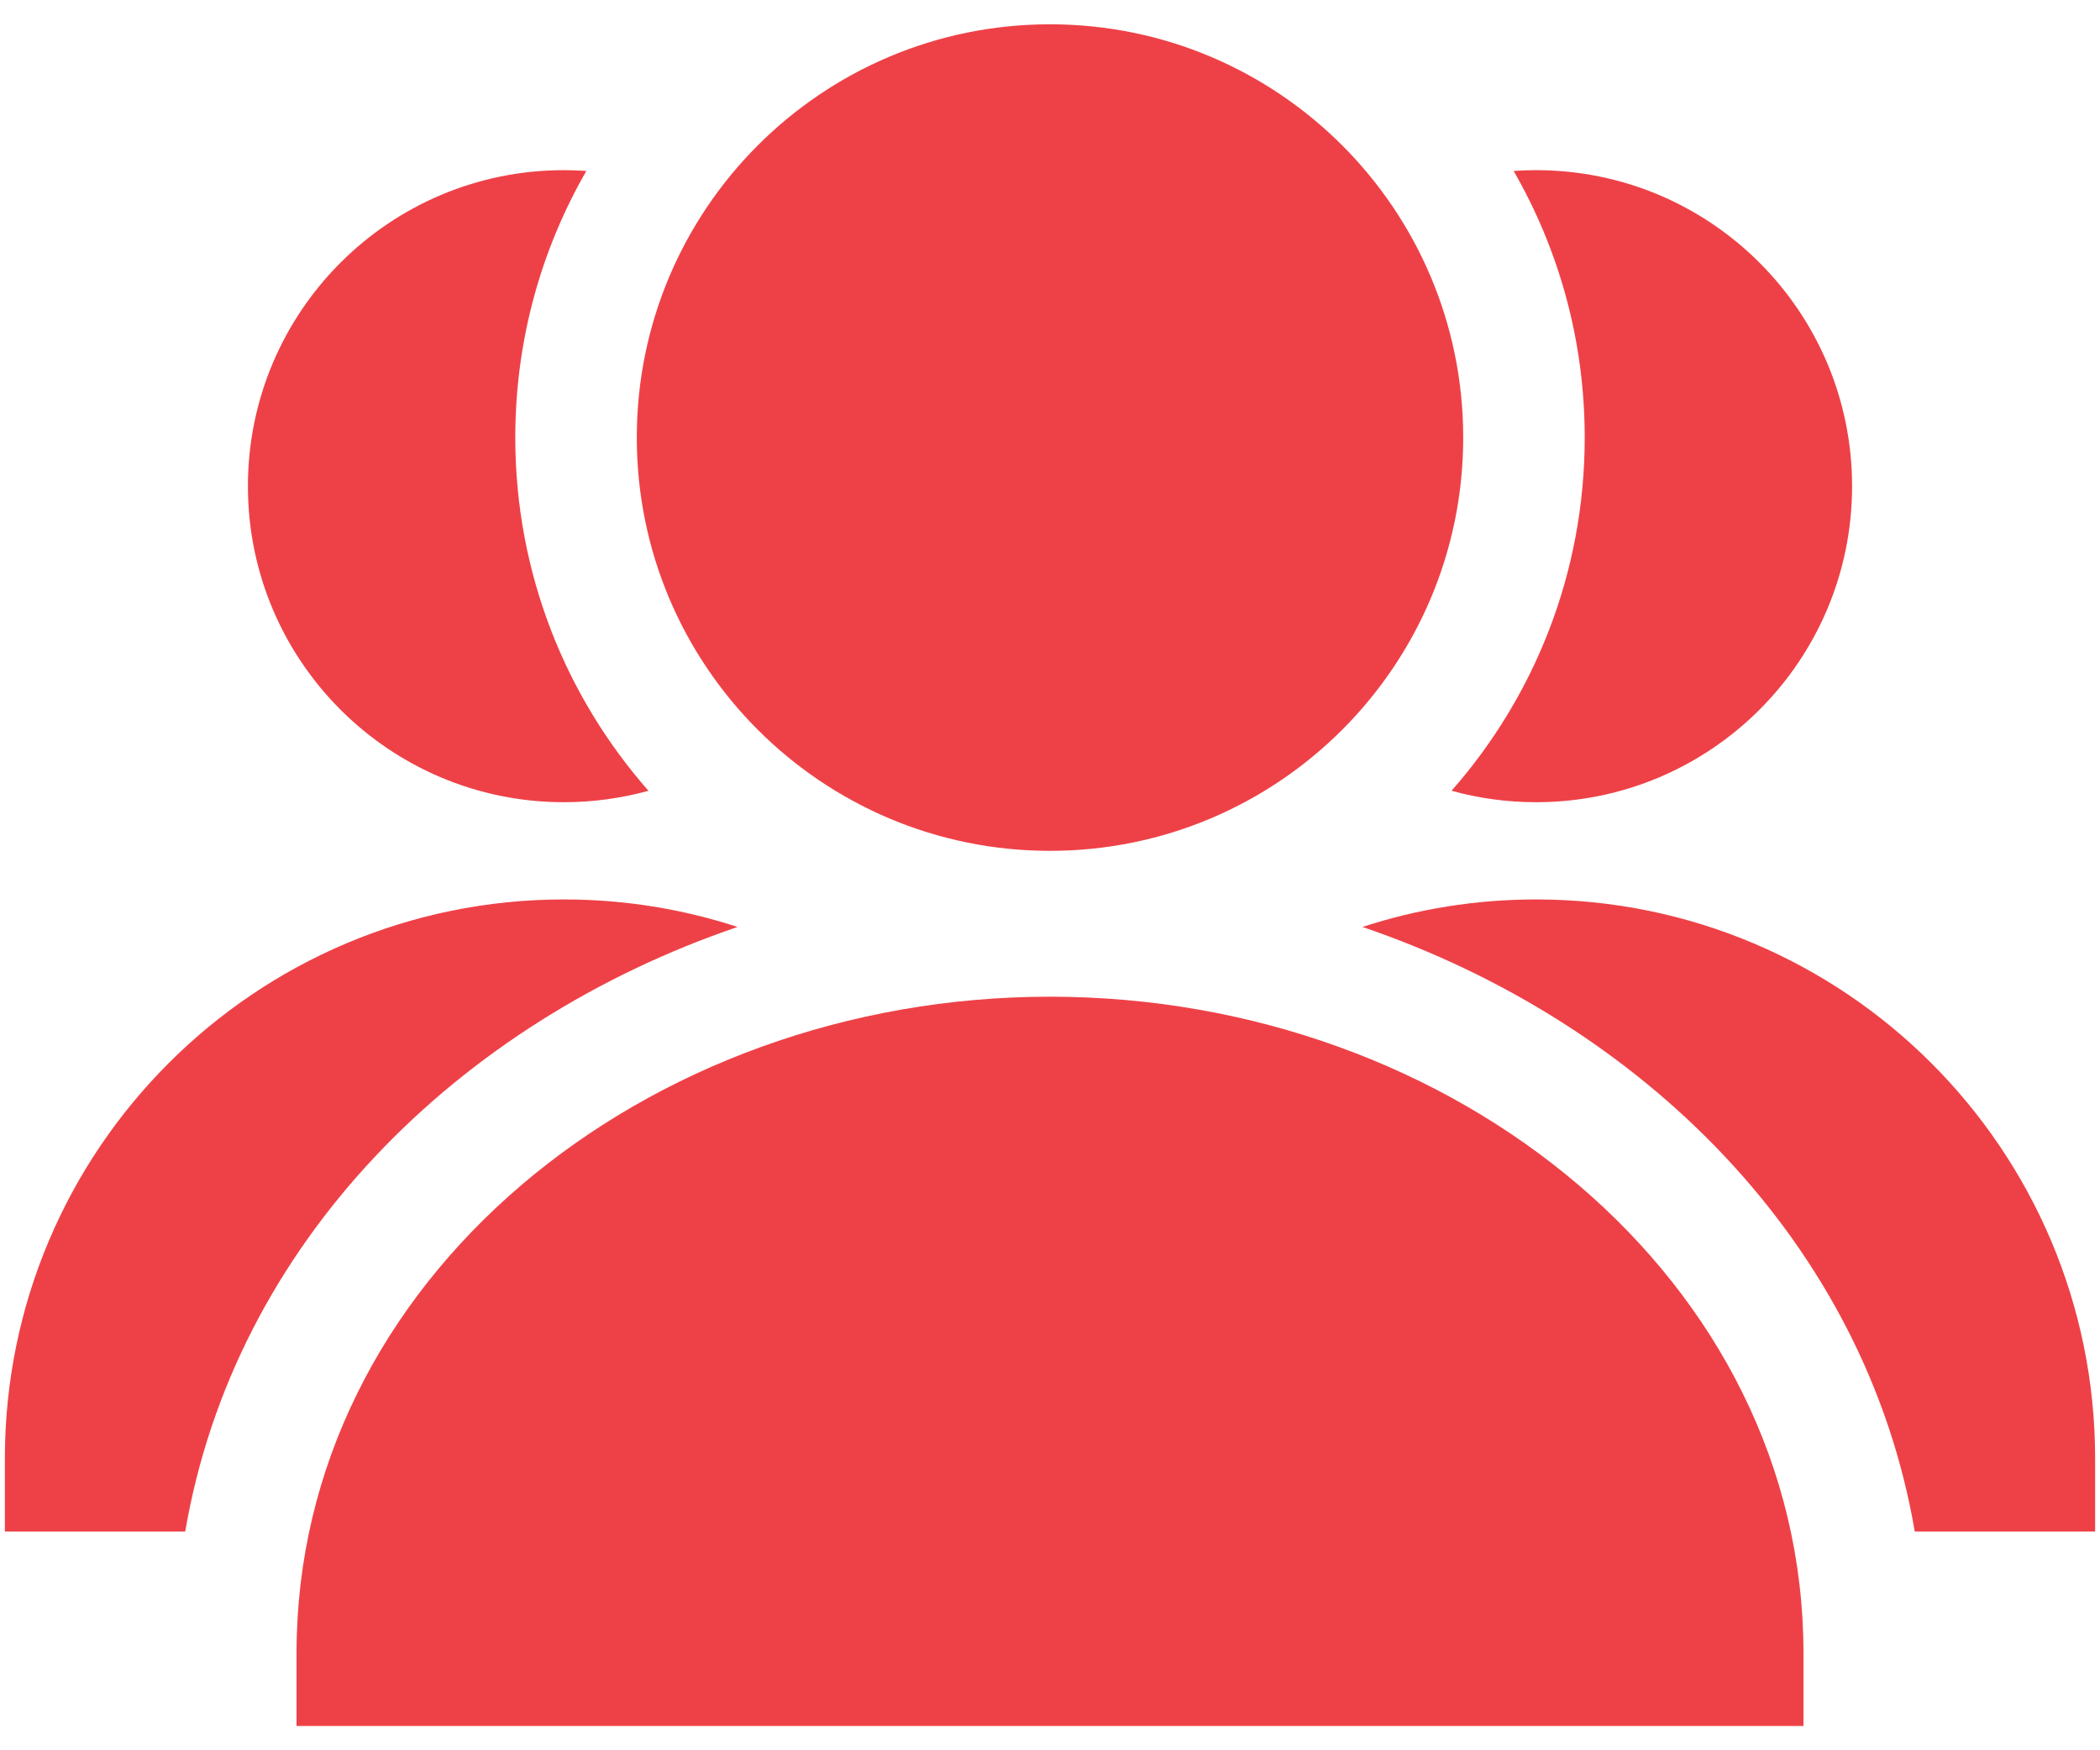 <svg width="72" height="60" viewBox="0 0 72 60" fill="none" xmlns="http://www.w3.org/2000/svg">
<path d="M21.833 15C21.833 7.176 28.176 0.833 36 0.833C43.824 0.833 50.167 7.176 50.167 15C50.167 22.824 43.824 29.167 36 29.167C28.176 29.167 21.833 22.824 21.833 15Z" fill="#EE4147"/>
<path d="M10.167 56.667C10.167 43.892 22.108 34.167 36 34.167C49.892 34.167 61.833 43.892 61.833 56.667V59.167H10.167V56.667Z" fill="#EE4147"/>
<path d="M20.104 5.86C18.553 8.551 17.667 11.672 17.667 15C17.667 19.64 19.391 23.878 22.233 27.108C21.31 27.363 20.338 27.5 19.333 27.5C13.35 27.5 8.5 22.65 8.5 16.667C8.5 10.684 13.35 5.833 19.333 5.833C19.592 5.833 19.849 5.842 20.104 5.86Z" fill="#EE4147"/>
<path d="M25.287 31.776C15.705 35.042 8.046 42.588 6.351 52.5H0.167V50C0.167 39.414 8.748 30.833 19.333 30.833C21.412 30.833 23.413 31.164 25.287 31.776Z" fill="#EE4147"/>
<path d="M65.649 52.5H71.833V50C71.833 39.414 63.252 30.833 52.667 30.833C50.588 30.833 48.587 31.164 46.713 31.776C56.295 35.042 63.954 42.588 65.649 52.5Z" fill="#EE4147"/>
<path d="M49.767 27.107C50.69 27.363 51.662 27.5 52.667 27.5C58.65 27.5 63.5 22.65 63.5 16.667C63.5 10.684 58.65 5.833 52.667 5.833C52.408 5.833 52.151 5.842 51.896 5.86C53.446 8.551 54.333 11.672 54.333 15C54.333 19.64 52.609 23.878 49.767 27.107Z" fill="#EE4147"/>
</svg>
